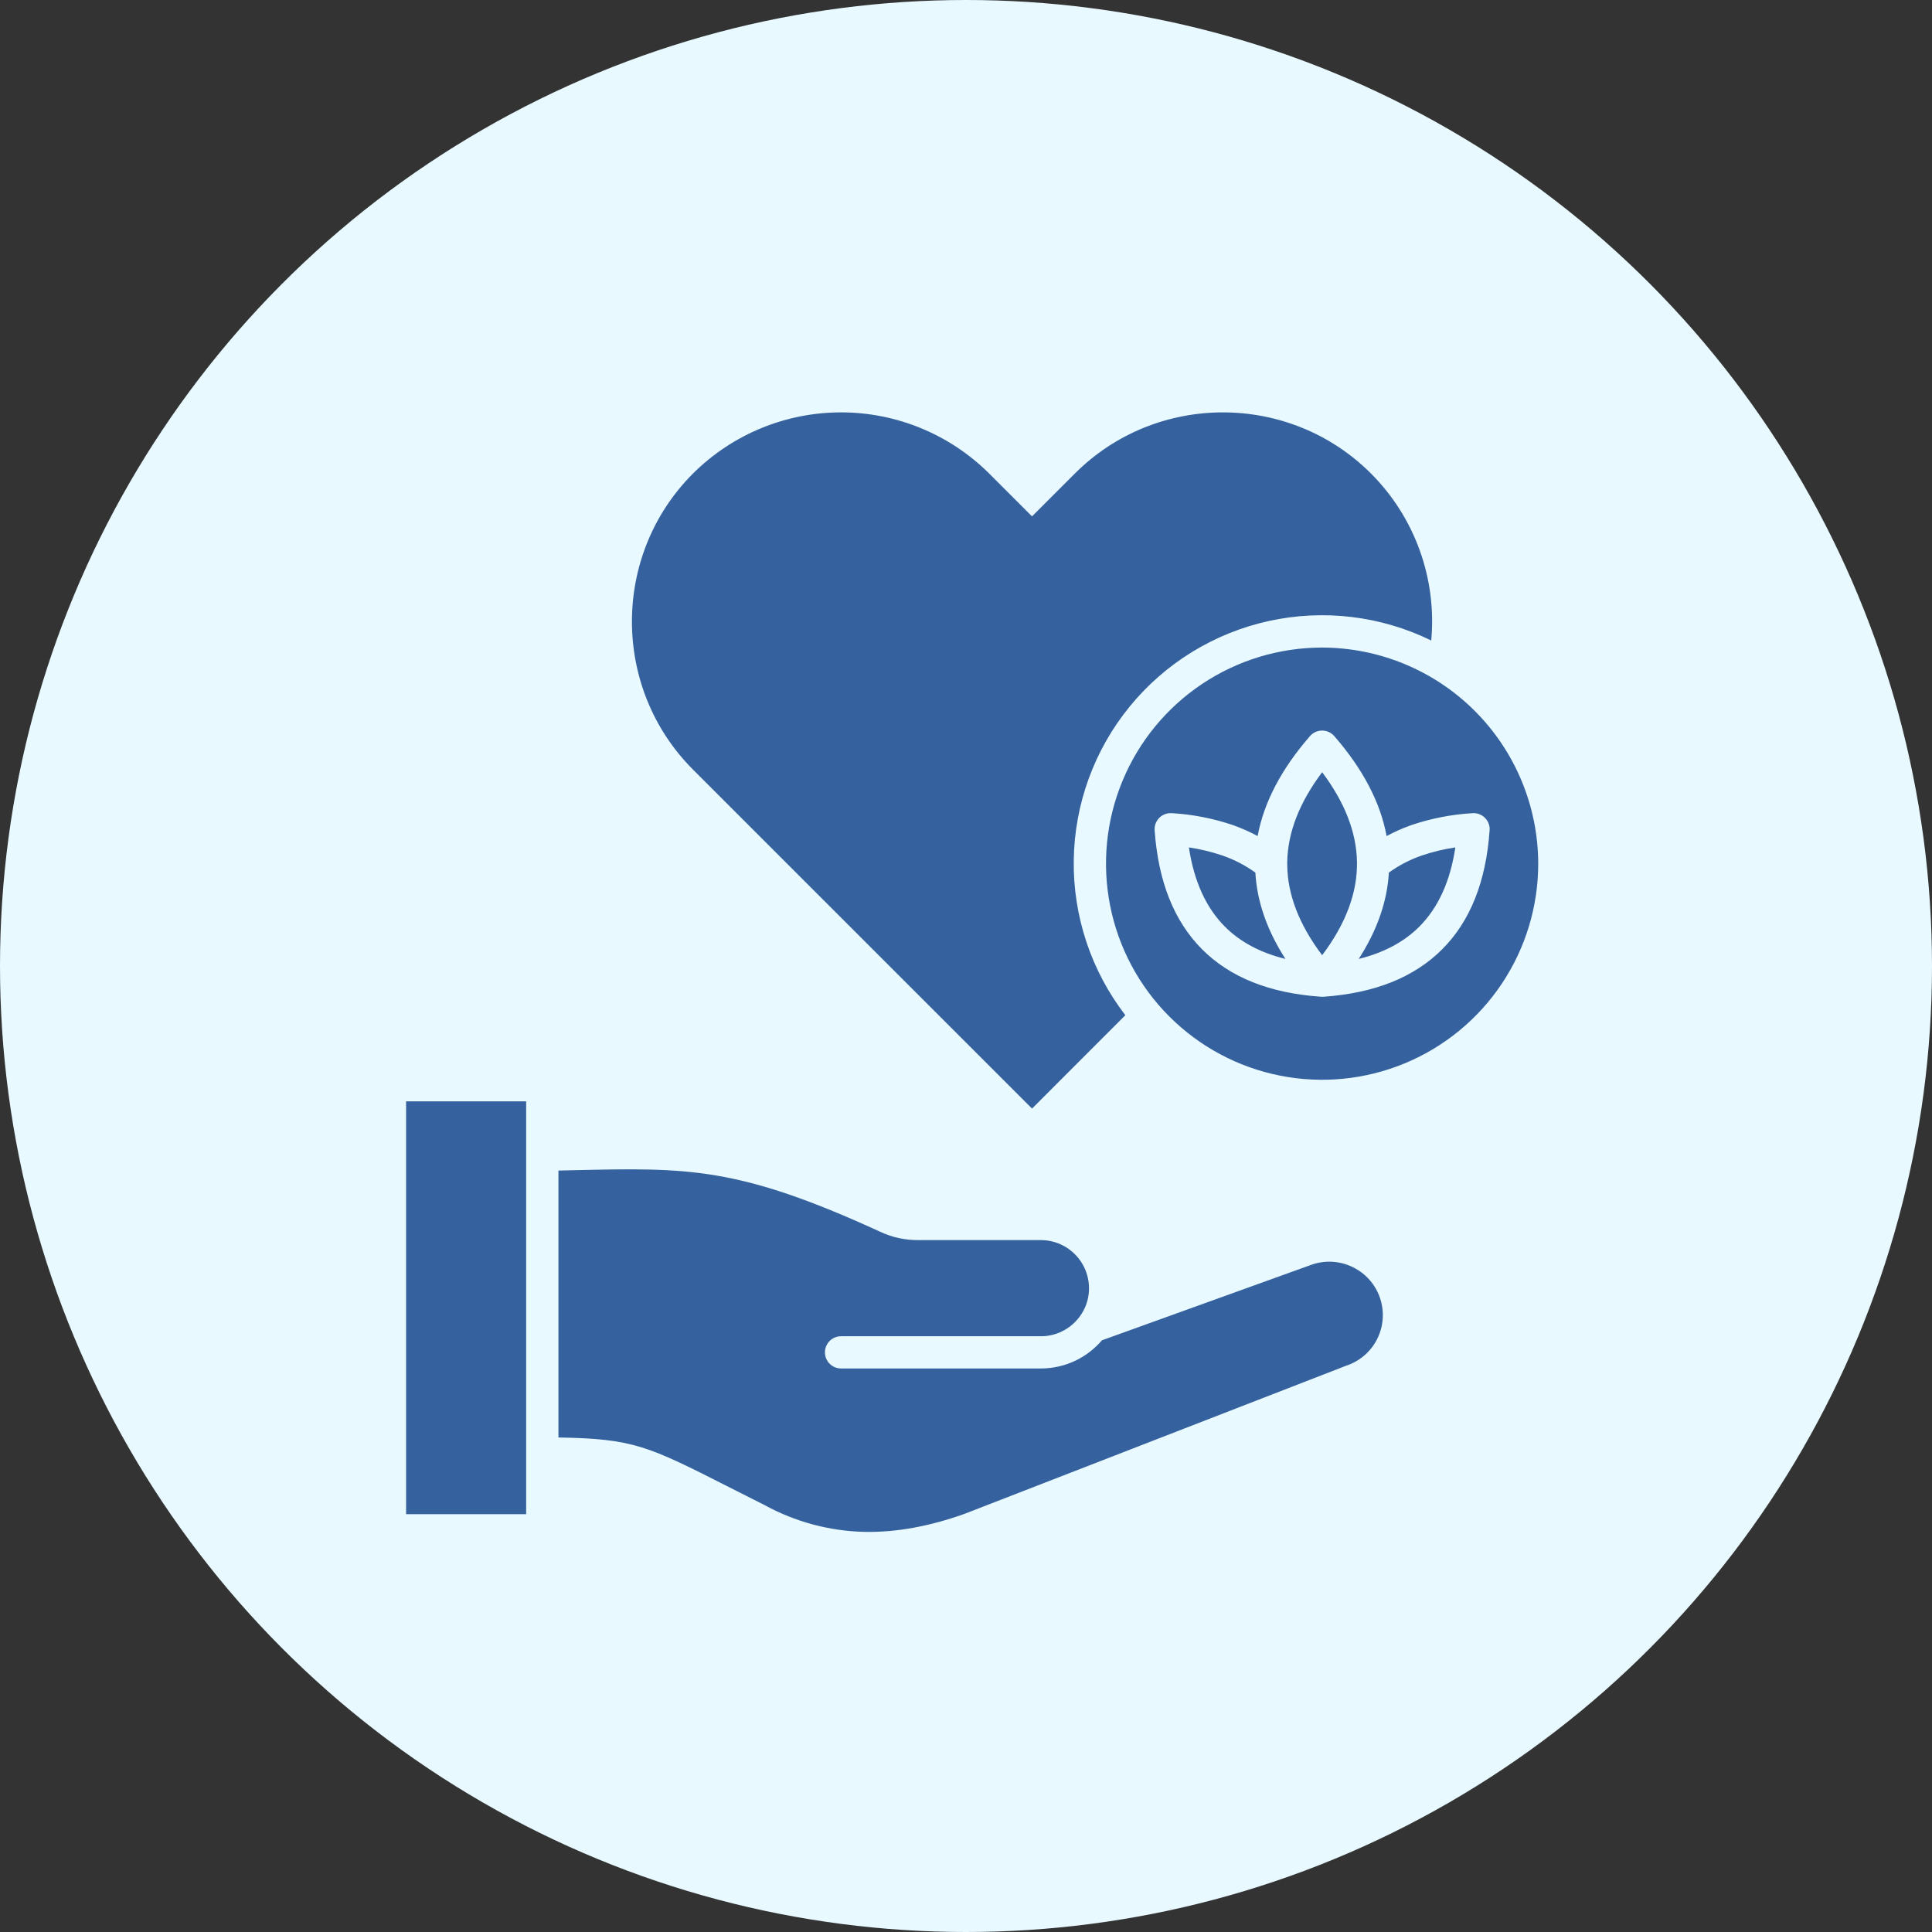<svg width="157" height="157" viewBox="0 0 157 157" fill="none" xmlns="http://www.w3.org/2000/svg">
<rect x="0" y="0" width="157" height="157" fill="#333333" stroke="none"/>
<circle cx="78.5" cy="78.5" r="78.5" fill="#E8F9FF"/>
<g clip-path="url(#clip0_4642_169)">
<path d="M56.316 62.539C49.698 55.921 49.698 45.097 56.316 38.479C59.513 35.297 63.839 33.511 68.349 33.511C72.858 33.511 77.184 35.297 80.381 38.479L83.865 41.963L87.349 38.479C93.967 31.856 104.791 31.856 111.409 38.479C113.172 40.242 114.524 42.373 115.37 44.718C116.216 47.063 116.536 49.566 116.306 52.049C112.215 50.047 107.568 49.489 103.119 50.463C98.67 51.437 94.682 53.887 91.802 57.415C88.922 60.943 87.32 65.341 87.256 69.895C87.192 74.449 88.67 78.89 91.45 82.498L83.866 90.087L56.316 62.539ZM109.879 102.946C108.838 102.453 107.644 102.394 106.56 102.781L89.548 108.916C88.97 109.59 88.261 110.141 87.466 110.536C86.572 110.976 85.589 111.205 84.592 111.205H68.346C67.999 111.205 67.666 111.067 67.42 110.822C67.174 110.576 67.037 110.243 67.037 109.896C67.037 109.549 67.174 109.216 67.42 108.97C67.666 108.725 67.999 108.587 68.346 108.587H84.593C85.188 108.588 85.775 108.452 86.308 108.188C86.847 107.923 87.317 107.538 87.684 107.062C87.696 107.051 87.706 107.039 87.716 107.025V107.02C87.97 106.686 88.167 106.313 88.3 105.915C88.493 105.328 88.544 104.703 88.45 104.092C88.356 103.481 88.118 102.901 87.756 102.4C87.395 101.898 86.919 101.49 86.37 101.207C85.82 100.924 85.211 100.776 84.593 100.774H74.618C74.086 100.777 73.556 100.721 73.036 100.609C72.513 100.496 72.005 100.323 71.522 100.094C59.949 94.788 55.891 94.883 46.57 95.096C46.188 95.107 45.789 95.112 45.38 95.123V116.814C51.483 116.914 52.657 117.509 59.205 120.829C60.246 121.355 61.404 121.944 62.116 122.3L62.148 122.316C64.614 123.664 67.364 124.406 70.173 124.483C72.866 124.547 75.585 124.01 78.315 123.044L78.347 123.033L109.475 110.95C109.501 110.945 109.523 110.934 109.549 110.929C110.35 110.632 111.045 110.105 111.547 109.414C112.049 108.724 112.335 107.9 112.37 107.047C112.406 106.194 112.188 105.35 111.744 104.62C111.301 103.89 110.652 103.308 109.879 102.946H109.879ZM33 123.044H42.757V89.498H33V123.044ZM112.864 70.909C112.726 73.262 111.91 75.601 110.415 77.925C112.455 77.421 114.098 76.544 115.344 75.296C116.879 73.756 117.853 71.612 118.265 68.864C117.343 68.998 116.435 69.217 115.552 69.517C114.592 69.846 113.686 70.315 112.864 70.909ZM125 70.181C125.001 73.655 123.971 77.051 122.041 79.939C120.112 82.827 117.369 85.079 114.16 86.408C110.951 87.738 107.42 88.086 104.013 87.408C100.606 86.731 97.477 85.058 95.021 82.602C92.565 80.146 90.892 77.016 90.215 73.61C89.537 70.203 89.885 66.671 91.215 63.462C92.544 60.253 94.795 57.511 97.684 55.581C100.572 53.652 103.968 52.622 107.441 52.623C112.096 52.631 116.557 54.484 119.848 57.775C123.139 61.066 124.991 65.527 125 70.181ZM121.048 67.5C121.054 67.436 121.054 67.362 121.054 67.293C121.041 67.121 120.995 66.954 120.918 66.8C120.841 66.646 120.734 66.509 120.604 66.397C120.474 66.284 120.323 66.199 120.16 66.145C119.996 66.091 119.824 66.069 119.652 66.082C117.963 66.182 116.295 66.507 114.692 67.049C113.999 67.294 113.326 67.593 112.679 67.941C112.175 65.206 110.758 62.499 108.43 59.82C108.203 59.558 107.88 59.396 107.534 59.371C107.187 59.346 106.845 59.46 106.582 59.687C106.529 59.731 106.481 59.781 106.438 59.836C104.117 62.507 102.704 65.209 102.2 67.94C101.553 67.592 100.88 67.293 100.187 67.048C98.591 66.507 96.93 66.182 95.248 66.081C95.179 66.076 95.11 66.076 95.041 66.081C94.869 66.092 94.702 66.138 94.548 66.214C94.394 66.291 94.257 66.397 94.144 66.527C94.032 66.657 93.946 66.808 93.892 66.971C93.838 67.134 93.817 67.306 93.83 67.478C94.122 71.631 95.406 74.852 97.68 77.139C99.959 79.423 103.174 80.708 107.326 80.995C107.389 81 107.458 81 107.527 81C111.696 80.713 114.92 79.425 117.199 77.139C119.471 74.861 120.755 71.648 121.048 67.5ZM104.605 70.022V70.261C104.621 72.683 105.567 75.137 107.442 77.623C109.37 75.062 110.313 72.534 110.272 70.038C110.23 67.638 109.286 65.209 107.442 62.751C105.599 65.205 104.653 67.629 104.605 70.022ZM99.326 69.518C98.444 69.218 97.535 68.999 96.613 68.864C97.027 71.61 98.001 73.755 99.534 75.297C100.777 76.545 102.418 77.421 104.457 77.926C102.965 75.605 102.15 73.266 102.014 70.91C101.191 70.316 100.286 69.847 99.326 69.518H99.326Z" fill="#35629E"/>
</g>
<defs>
<clipPath id="clip0_4642_169">
<rect width="92" height="92" fill="white" transform="translate(33 33)"/>
</clipPath>
</defs>
</svg>

